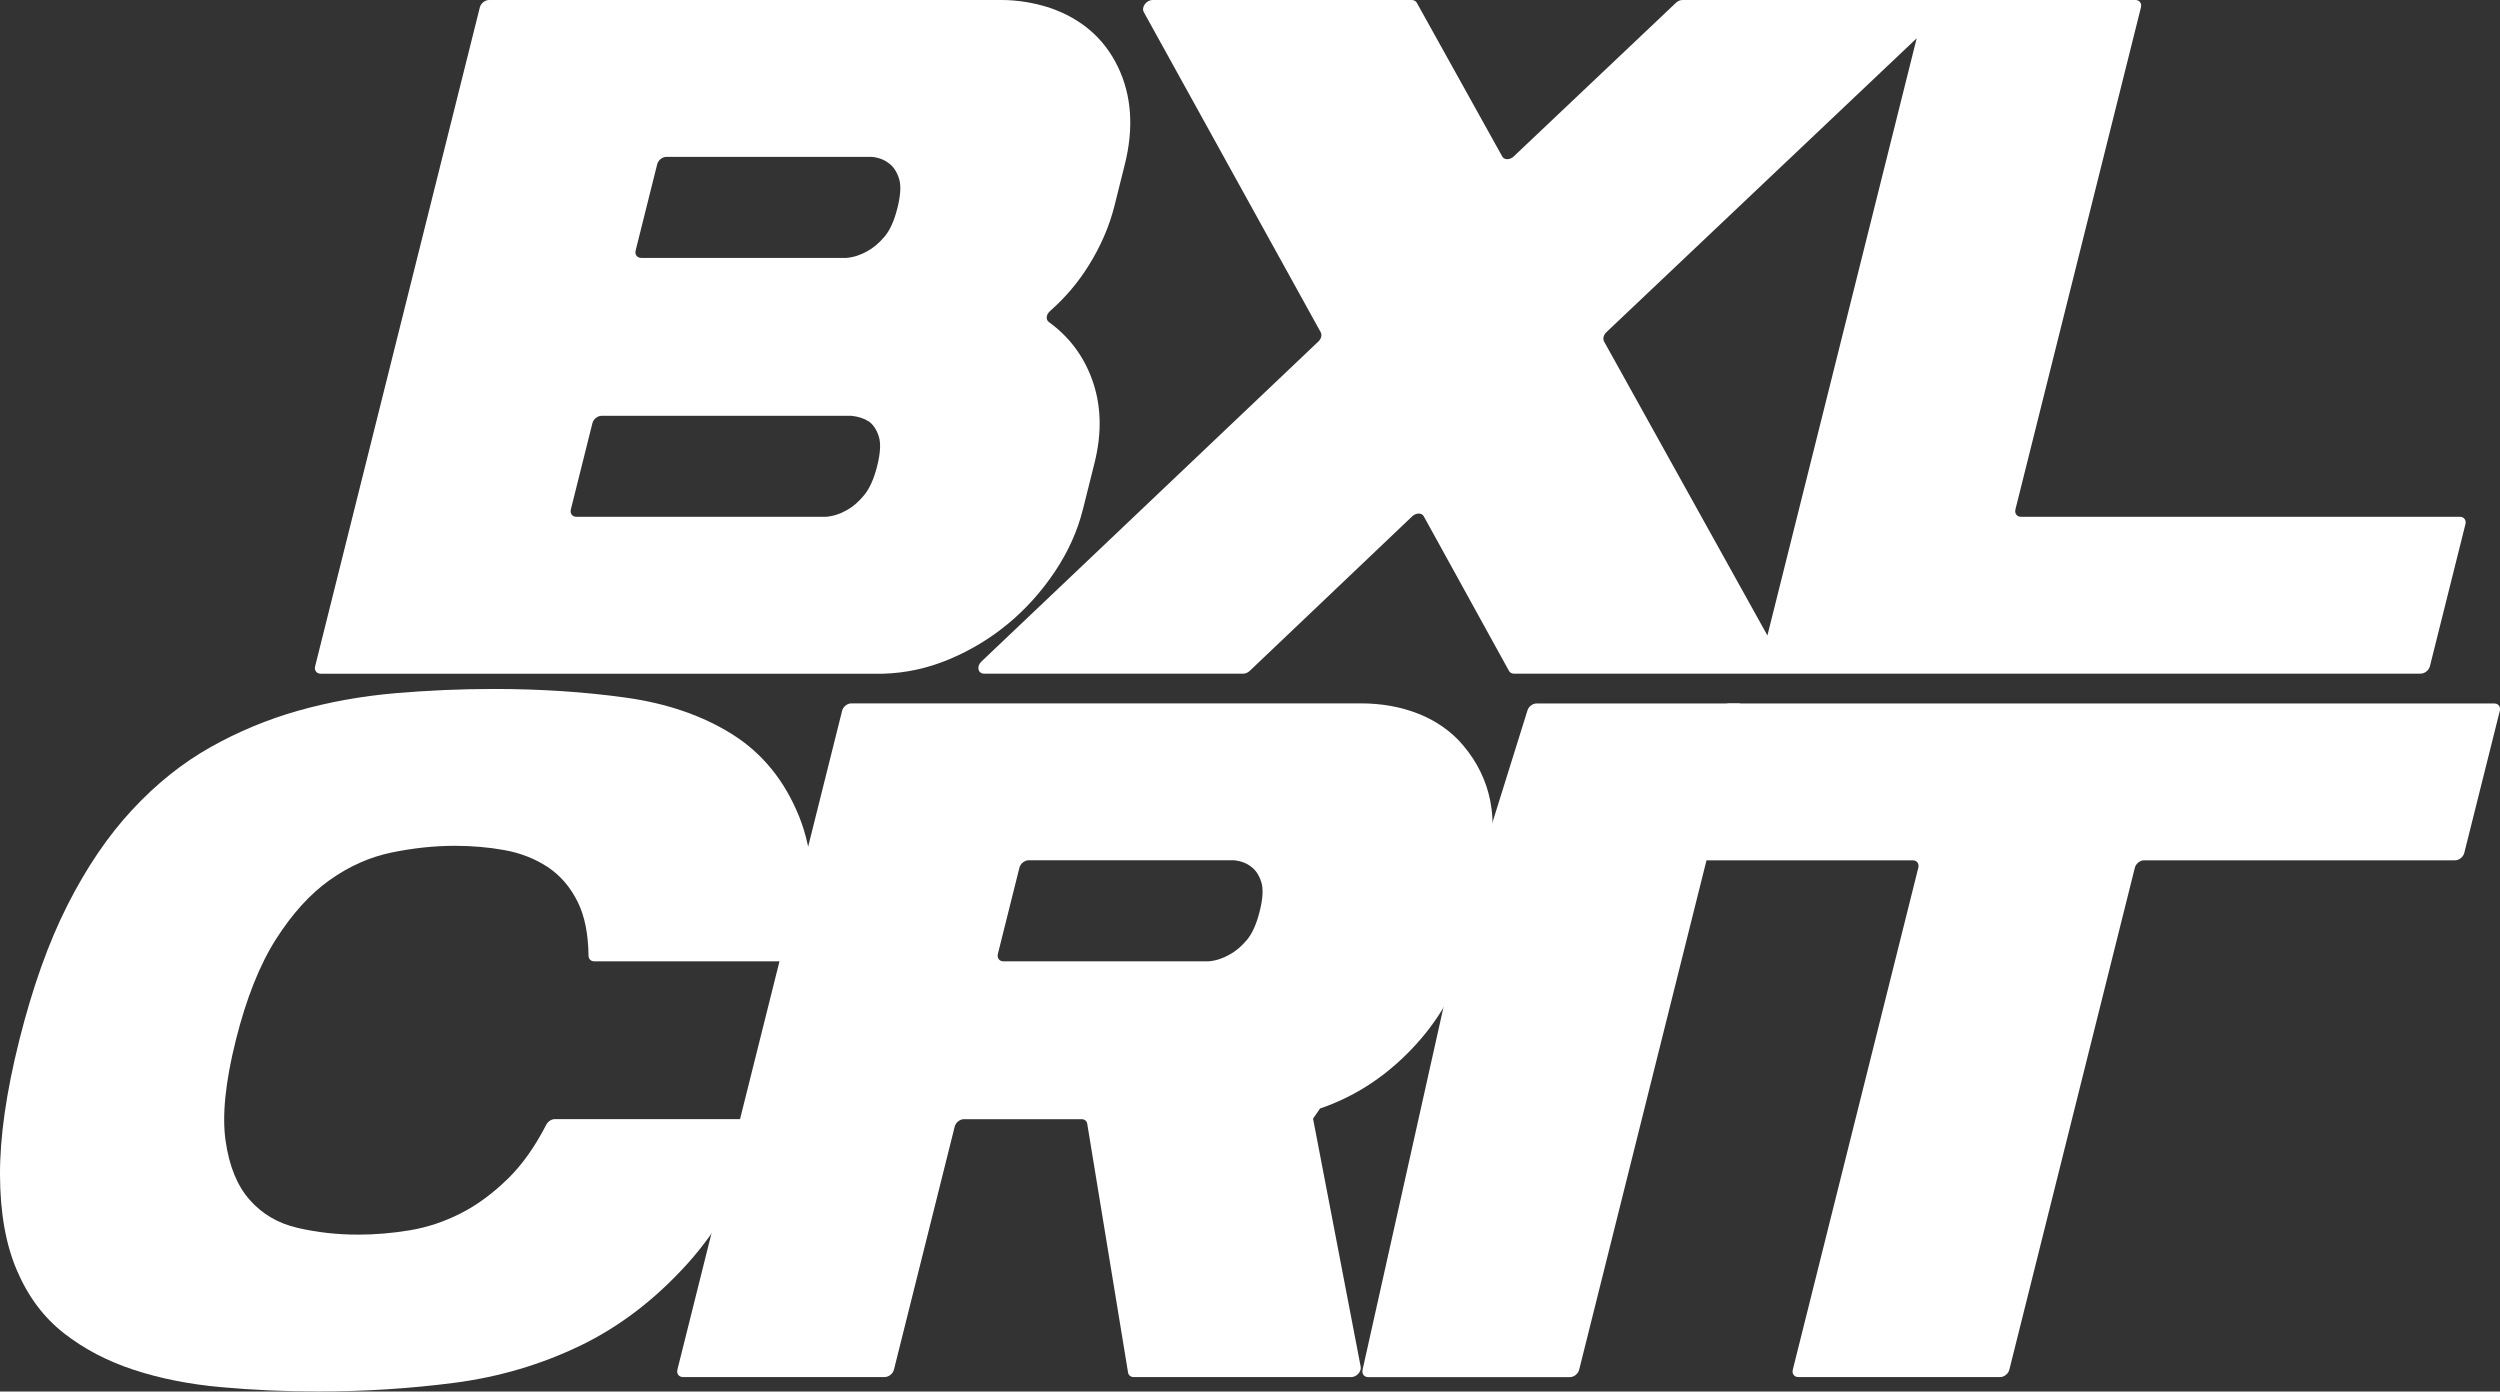 <?xml version="1.0" encoding="UTF-8"?>
<svg id="Calque_2" data-name="Calque 2" xmlns="http://www.w3.org/2000/svg" viewBox="0 0 627.83 349.46">
  <rect x="0" y="0" width="627.83" height="349.46" fill="#333333" stroke="none"/>
  <defs>
    <style>
      .cls-1 {
        fill: #fff;
      }
    </style>
  </defs>
  <g id="BXLCRIT">
    <g id="White_short" data-name="White short">
      <g>
        <path class="cls-1" d="M263.7,78.12c-.99.87-1.13,2.16-.28,2.77,4.96,3.59,8.54,8.28,10.72,14.1,2.42,6.45,2.66,13.54.73,21.27l-2.9,11.6c-1.37,5.48-3.73,10.72-7.07,15.71-3.34,4.99-7.26,9.35-11.72,13.05-4.48,3.71-9.41,6.69-14.81,8.95s-10.94,3.47-16.62,3.62H80.54c-1.03,0-1.66-.83-1.4-1.86L120.5,1.86c.26-1.03,1.3-1.86,2.33-1.86h128.64c4.03,0,8.06.65,12.09,1.93,8.01,2.75,13.74,7.7,17.19,14.86,3.44,7.17,4.02,15.35,1.72,24.53l-2.6,10.4c-1.29,5.16-3.48,10.19-6.56,15.11-2.64,4.21-5.84,7.97-9.62,11.29ZM165.04,41.26l-5.41,21.65c-.26,1.03.37,1.86,1.4,1.86h51.54c1.82-.16,3.57-.73,5.26-1.7,1.49-.8,2.92-2.01,4.29-3.62,1.37-1.61,2.46-4.03,3.26-7.25.81-3.22.94-5.68.39-7.37-.55-1.69-1.37-2.94-2.45-3.75-1.21-.97-2.68-1.53-4.41-1.69h-51.54c-1.03,0-2.07.83-2.33,1.86ZM207.43,129.79c1.81-.16,3.56-.72,5.26-1.69,1.49-.81,2.93-2.06,4.32-3.75,1.39-1.69,2.49-4.15,3.29-7.37.8-3.22.94-5.68.39-7.37-.54-1.69-1.36-2.93-2.45-3.74-1.25-.8-2.75-1.29-4.47-1.45h-62.67c-1.03,0-2.07.83-2.33,1.86l-5.41,21.65c-.26,1.03.37,1.86,1.4,1.86h62.67ZM402.83,85.76l44.67,80.39c.68,1.22-.64,3.03-2.21,3.03h-65.06c-.57,0-1.04-.26-1.28-.7l-21.39-38.81c-.51-.93-1.93-.93-2.91,0l-40.8,38.81c-.46.44-1.06.7-1.63.7h-65.07c-1.56,0-1.98-1.81-.7-3.03l17.51-16.63,17.91-17.01,49.22-46.75c.72-.68.96-1.65.58-2.33L287.24,3.03c-.67-1.22.65-3.03,2.21-3.03h65.07c.56,0,1.03.26,1.28.69l21.45,38.59c.51.93,1.93.93,2.9,0L420.9.69c.46-.44,1.06-.69,1.63-.69h65.07c1.57,0,1.98,1.81.69,3.03l-84.87,80.39c-.72.68-.96,1.66-.58,2.34ZM607.91,169.18h-164.59c-1.03,0-1.66-.83-1.4-1.86L483.28,1.86c.26-1.03,1.3-1.86,2.33-1.86h50.65c1.03,0,1.66.83,1.4,1.86l-31.52,126.06c-.26,1.03.37,1.86,1.4,1.86h110.21c1.03,0,1.66.83,1.4,1.86l-8.92,35.67c-.26,1.03-1.3,1.86-2.33,1.86Z"/>
        <path class="cls-1" d="M89.79,310.06c4.35,0,8.71-.36,13.08-1.09,4.37-.72,8.63-2.13,12.78-4.23,4.15-2.1,8.14-5.04,11.99-8.82,3.55-3.49,6.72-7.98,9.54-13.46.42-.81,1.29-1.41,2.13-1.41h51.78c1.13,0,1.76,1.04,1.33,2.17-5.41,14.13-11.99,25.5-19.73,34.08-8.14,9.03-17.15,15.91-27.03,20.67-9.89,4.75-20.42,7.85-31.57,9.3-11.16,1.45-22.54,2.17-34.14,2.17-8.38,0-16.55-.36-24.5-1.09-7.96-.72-15.25-2.17-21.87-4.35-6.63-2.18-12.47-5.23-17.52-9.18-5.06-3.95-8.99-9.19-11.78-15.71C1.46,312.6.04,304.59,0,295.08c-.04-9.5,1.57-20.78,4.84-33.83,3.3-13.21,7.34-24.53,12.11-33.96,4.78-9.43,10.19-17.41,16.26-23.93,6.06-6.53,12.61-11.76,19.64-15.71,7.02-3.95,14.4-7.01,22.11-9.19,7.71-2.17,15.73-3.62,24.05-4.35,8.31-.72,16.66-1.09,25.04-1.09,11.6,0,22.62.72,33.06,2.17,10.43,1.45,19.4,4.55,26.92,9.3,7.51,4.76,13.08,11.65,16.7,20.67,3.45,8.59,4.35,19.95,2.69,34.09-.13,1.12-1.28,2.17-2.42,2.17h-51.77c-.84,0-1.42-.6-1.43-1.41-.07-5.48-.97-9.96-2.69-13.45-1.87-3.79-4.4-6.73-7.58-8.83-3.19-2.09-6.78-3.5-10.79-4.23s-8.19-1.09-12.54-1.09c-5.16,0-10.45.57-15.89,1.69-5.44,1.13-10.61,3.42-15.49,6.89-4.9,3.47-9.4,8.42-13.51,14.86-4.11,6.45-7.47,14.91-10.09,25.38-2.62,10.48-3.48,18.89-2.57,25.26.91,6.37,2.93,11.33,6.08,14.86,3.13,3.55,7.14,5.89,12.02,7.01,4.87,1.13,9.89,1.69,15.05,1.69Z"/>
        <path class="cls-1" d="M283.29,344.68l-10.25-62.47c-.11-.7-.68-1.15-1.43-1.15h-29.52c-1.03,0-2.07.83-2.33,1.86l-15.26,61.04c-.26,1.03-1.3,1.86-2.33,1.86h-50.65c-1.03,0-1.66-.83-1.4-1.86l41.36-165.46c.26-1.03,1.3-1.86,2.33-1.86h127.95c10.37,0,19.73,3.5,25.64,10.49,7.08,8.36,9.12,18.57,6.11,30.6l-5.5,21.99c-2.18,8.7-6.7,16.64-13.56,23.81-6.67,6.97-14.32,11.91-22.94,14.85l-1.76,2.54,11.96,62.29c.24,1.23-1.01,2.62-2.36,2.62h-54.63c-.75,0-1.32-.45-1.43-1.15ZM250.6,239.56c-.26,1.03.37,1.86,1.4,1.86h51.54c1.82-.16,3.57-.73,5.26-1.7,1.49-.8,2.92-2.01,4.29-3.62,1.37-1.61,2.46-4.03,3.26-7.25.81-3.22.94-5.68.39-7.37-.55-1.69-1.37-2.94-2.45-3.75-1.21-.97-2.68-1.53-4.41-1.69h-51.54c-1.03,0-2.07.83-2.33,1.86l-5.41,21.65Z"/>
        <path class="cls-1" d="M342.19,343.97l25.79-115.57,15.58-49.88c.26-1.03,1.3-1.86,2.33-1.86h50.65c1.03,0,1.66.83,1.4,1.86l-41.36,165.46c-.26,1.03-1.3,1.86-2.33,1.86h-50.65c-1.03,0-1.66-.83-1.4-1.86Z"/>
        <path class="cls-1" d="M616.53,216.05h-78.07c-1.03,0-2.07.83-2.33,1.86l-31.52,126.06c-.26,1.03-1.3,1.86-2.33,1.86h-50.65c-1.03,0-1.66-.83-1.4-1.86l31.52-126.06c.26-1.03-.37-1.86-1.4-1.86h-55.97c-1.03,0-1.66-.83-1.4-1.86l8.92-35.67c.26-1.03,1.3-1.86,2.33-1.86h192.15c1.03,0,1.66.83,1.4,1.86l-8.92,35.67c-.26,1.03-1.3,1.86-2.33,1.86Z"/>
      </g>
    </g>
  </g>
</svg>